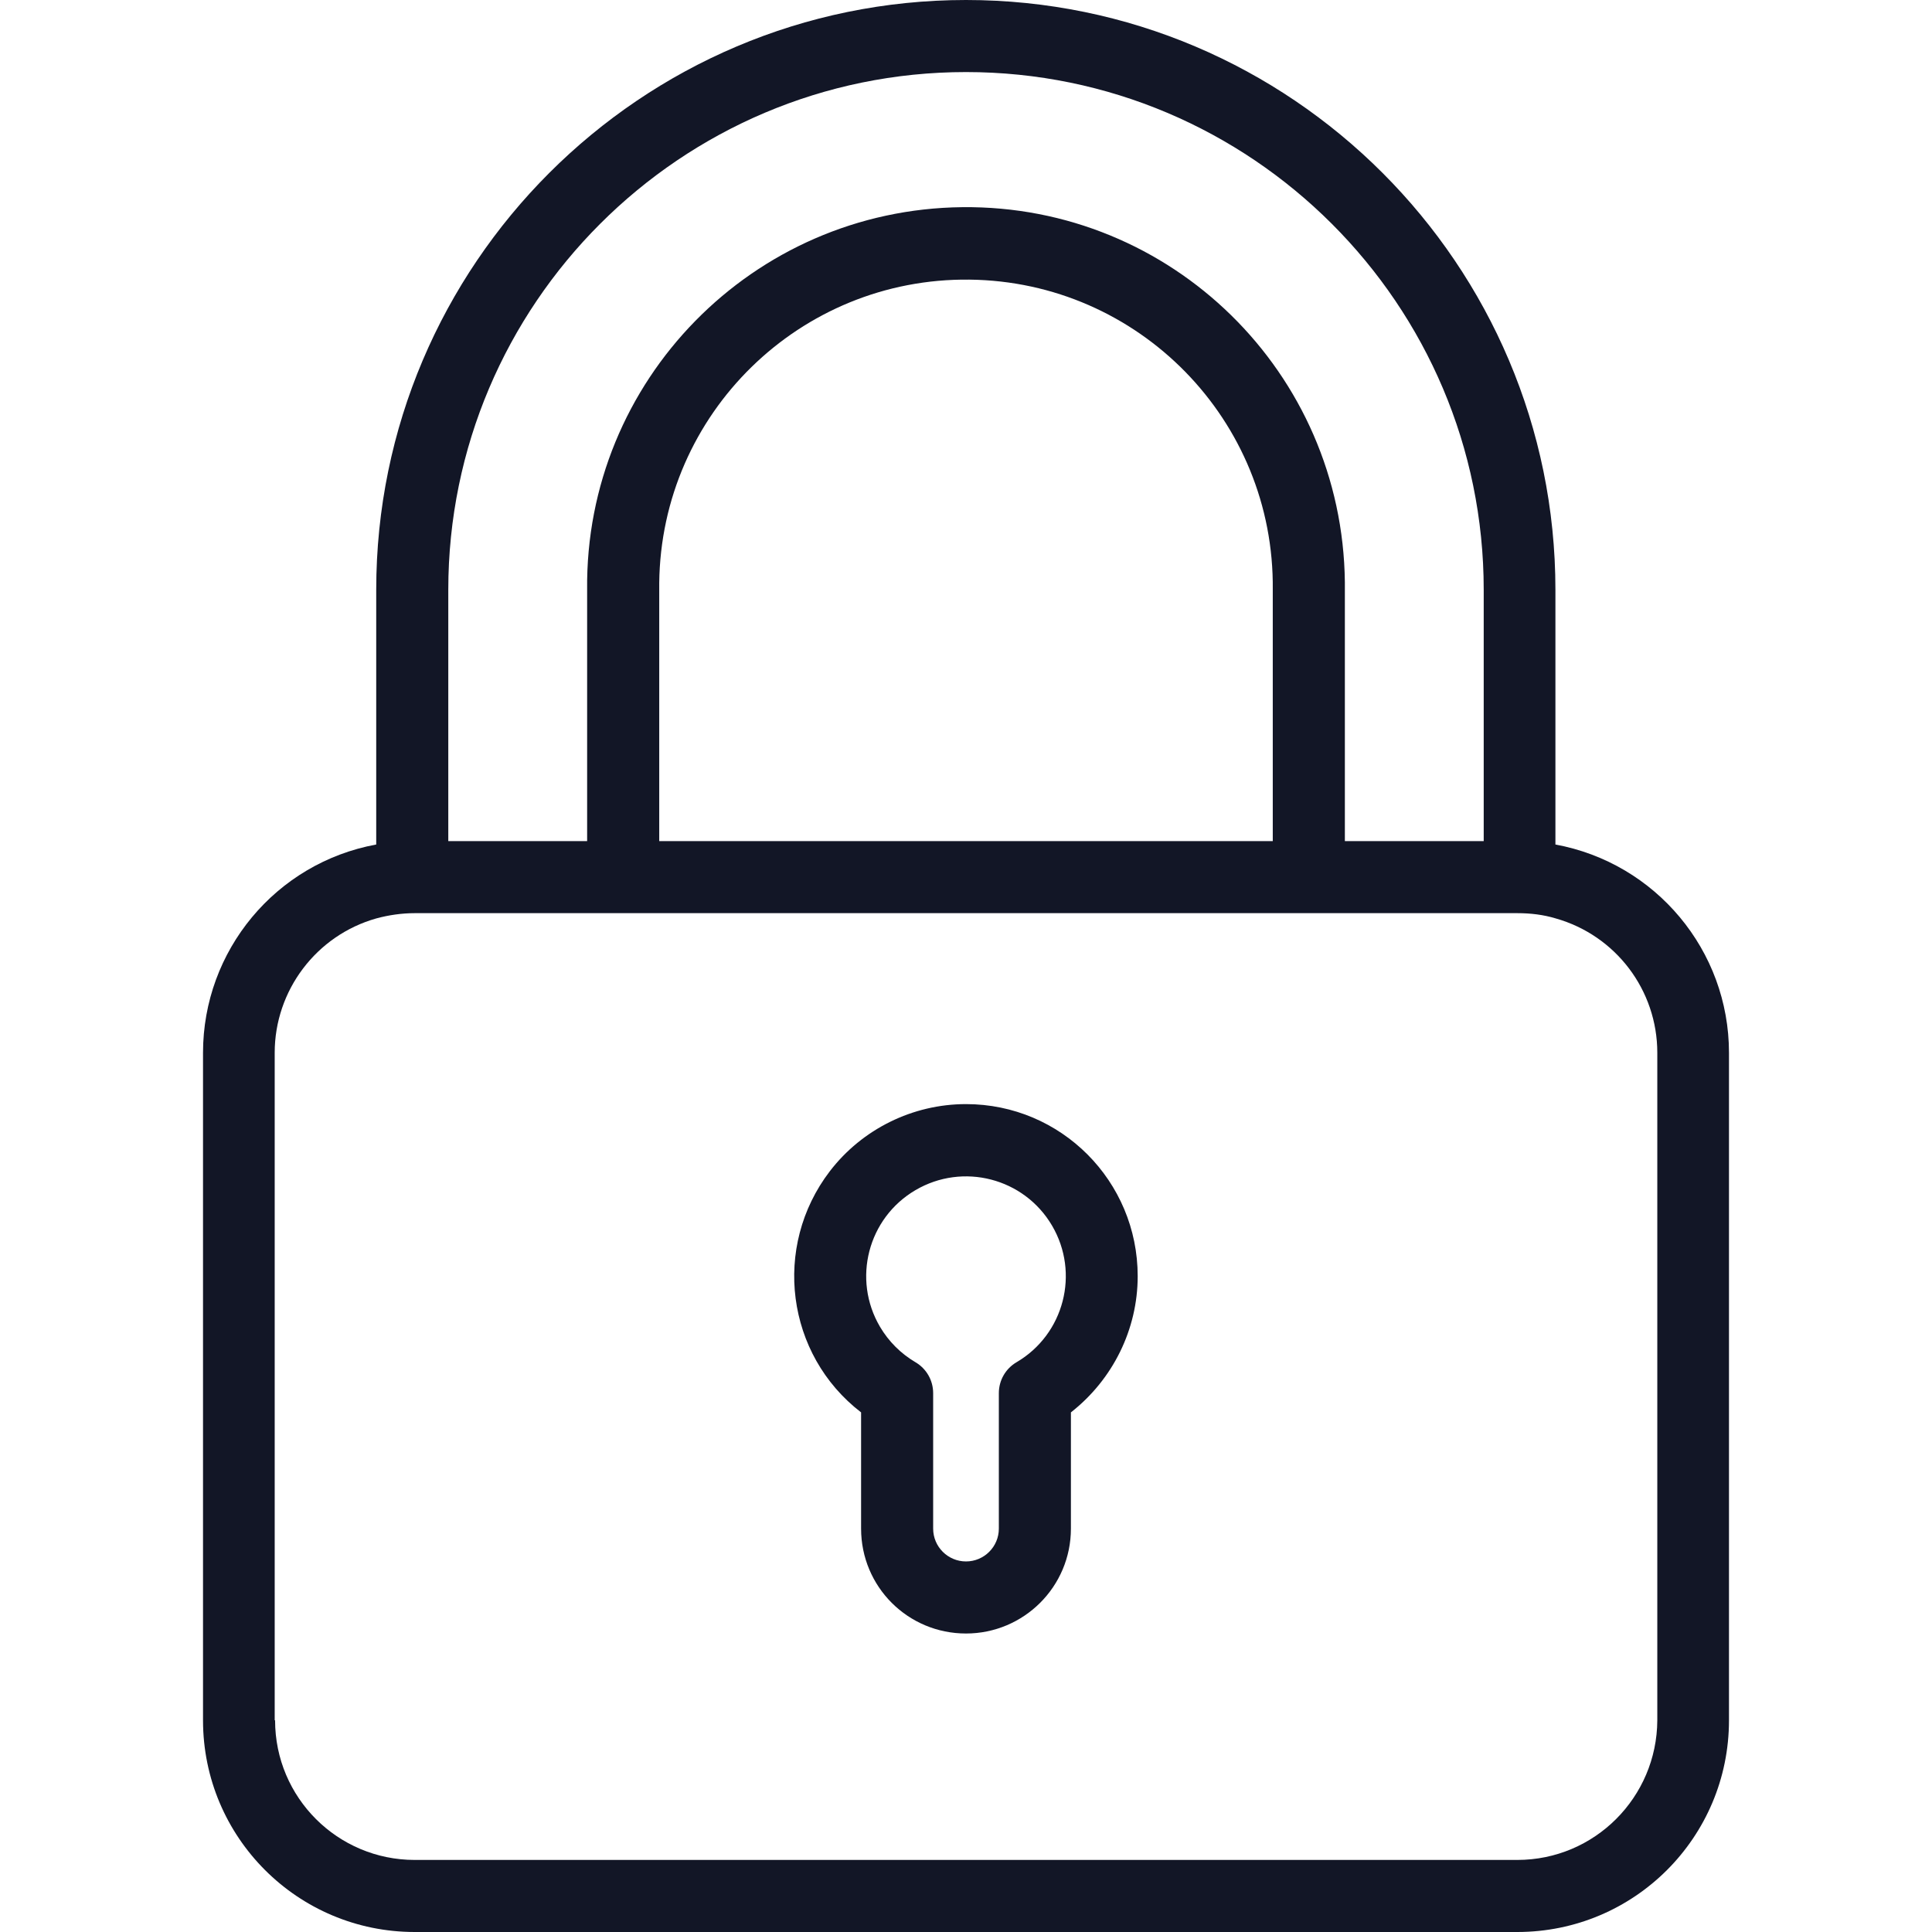<?xml version="1.0" encoding="UTF-8"?>
<svg xmlns="http://www.w3.org/2000/svg" width="60" height="60" viewBox="0 0 60 60" fill="none">
  <path d="M11.684 26.227V18.316C11.684 8.215 19.91 0 30 0C40.09 0 48.305 8.215 48.305 18.316V26.227C51.422 26.801 53.695 29.52 53.695 32.695V53.426C53.695 57.059 50.754 60 47.121 60H12.879C9.246 60 6.305 57.059 6.305 53.426V32.695C6.305 29.52 8.566 26.801 11.684 26.227ZM30 2.238C21.141 2.238 13.922 9.445 13.922 18.316V26.121H18.234V18.316C18.164 11.824 23.379 6.504 29.883 6.434C36.387 6.363 41.695 11.578 41.766 18.082V18.316V26.121H46.078V18.316C46.078 9.445 38.859 2.238 30 2.238ZM20.473 26.121H39.527V18.316C39.586 13.055 35.367 8.742 30.105 8.684C24.844 8.625 20.531 12.844 20.473 18.105V18.316V26.121ZM8.543 53.426C8.543 55.828 10.488 57.762 12.879 57.762H47.121C49.523 57.762 51.457 55.816 51.469 53.426V32.695C51.469 30.75 50.18 29.051 48.316 28.523C47.93 28.406 47.531 28.359 47.121 28.359H12.879C12.48 28.359 12.07 28.418 11.684 28.523C9.82 29.051 8.531 30.762 8.531 32.695V53.426H8.543Z" fill="#121626"></path>
  <path d="M30 34.289C32.953 34.289 35.332 36.68 35.332 39.633C35.332 41.285 34.559 42.844 33.258 43.863V47.473C33.258 49.277 31.793 50.73 30 50.73C28.195 50.73 26.742 49.277 26.742 47.473V43.863C24.41 42.07 23.977 38.719 25.77 36.375C26.777 35.062 28.348 34.289 30 34.289ZM28.43 42.305C28.77 42.504 28.98 42.867 28.98 43.266V47.473C28.98 48.035 29.438 48.492 30 48.492C30.562 48.492 31.02 48.035 31.02 47.473V43.266C31.02 42.867 31.23 42.504 31.57 42.305C33.047 41.438 33.539 39.539 32.672 38.062C31.805 36.586 29.906 36.094 28.43 36.961C26.953 37.828 26.461 39.727 27.328 41.203C27.598 41.66 27.973 42.035 28.43 42.305Z" fill="#121626"></path>
</svg>
